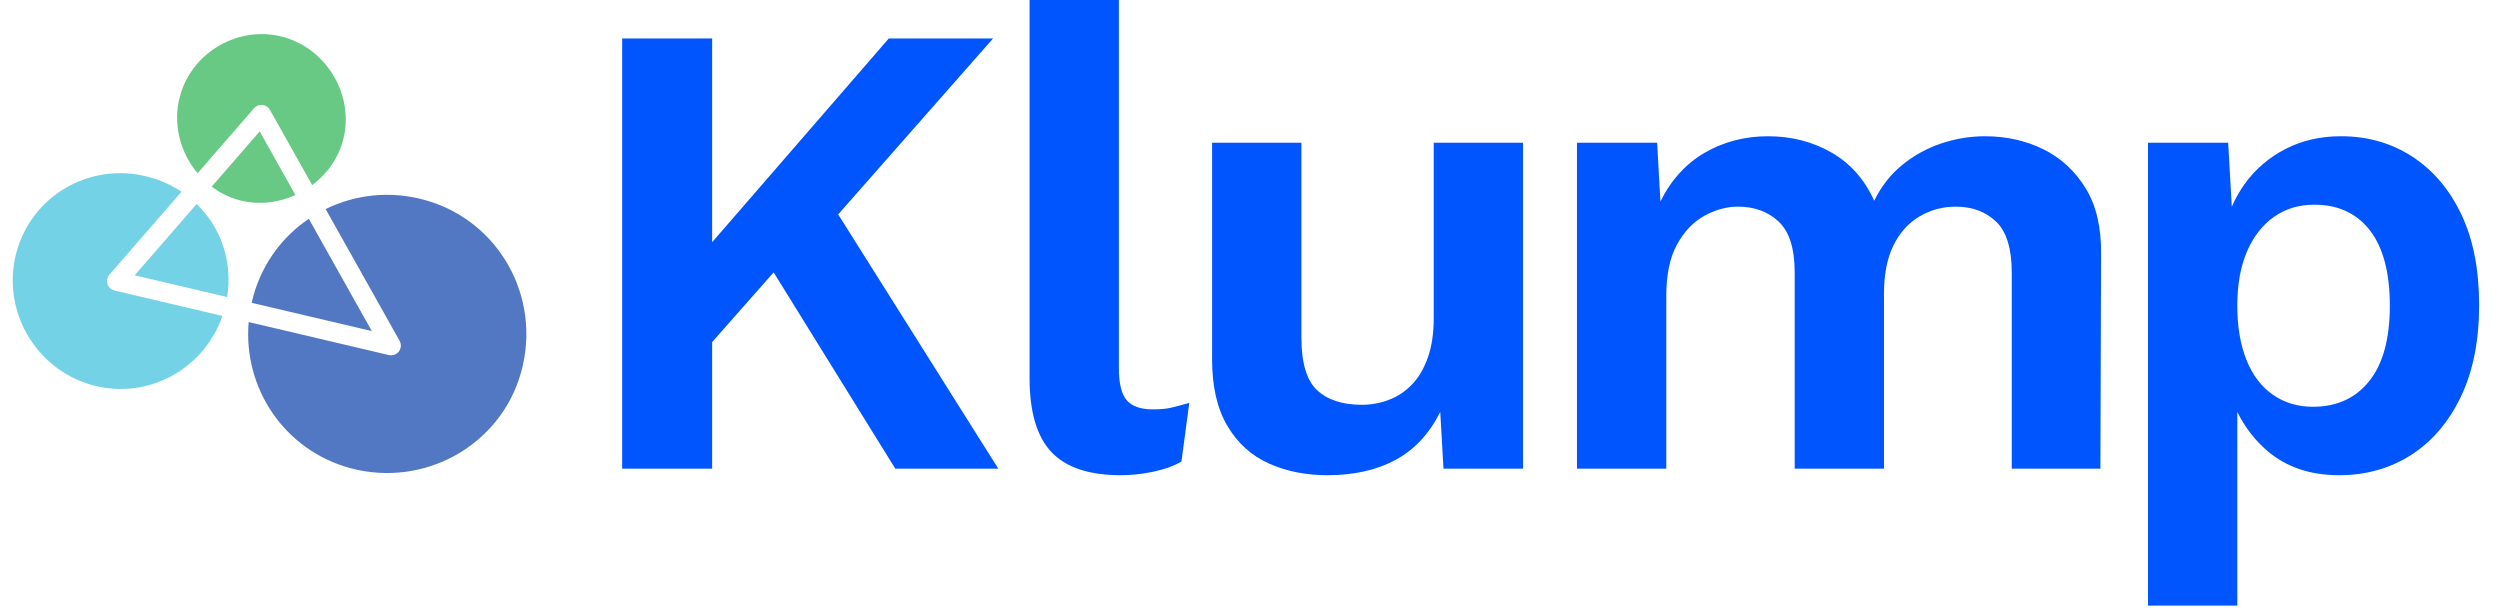 <svg width="146" height="36" viewBox="0 0 146 36" fill="none" xmlns="http://www.w3.org/2000/svg">
<g clip-path="url(#clip0_439_2759)">
<path d="M57.996 2.246H51.905L41.589 14.145V2.246H36.335V27.372H41.589V19.976L45.18 15.906L52.286 27.372H58.301L48.95 12.521L57.996 2.246Z" fill="#0055FF"/>
<path d="M67.322 23.907C66.612 23.907 66.104 23.729 65.799 23.374C65.495 23.018 65.343 22.397 65.343 21.508V-0.001H60.127V22.079C60.127 24.058 60.552 25.499 61.403 26.4C62.252 27.301 63.604 27.752 65.457 27.752C66.091 27.752 66.732 27.681 67.379 27.542C68.027 27.402 68.566 27.206 68.997 26.952L69.454 23.526C69.022 23.653 68.667 23.748 68.388 23.811C68.109 23.875 67.754 23.907 67.322 23.907Z" fill="#0055FF"/>
<path d="M83.729 18.577C83.729 19.465 83.615 20.233 83.387 20.88C83.159 21.527 82.847 22.054 82.454 22.46C82.061 22.866 81.61 23.164 81.103 23.354C80.595 23.545 80.075 23.64 79.542 23.64C78.4 23.64 77.524 23.354 76.915 22.783C76.306 22.212 76.002 21.191 76.002 19.719V8.336H70.786V20.975C70.786 22.574 71.084 23.875 71.681 24.877C72.277 25.88 73.083 26.609 74.098 27.066C75.113 27.523 76.255 27.752 77.524 27.752C79.072 27.752 80.398 27.453 81.503 26.857C82.607 26.261 83.476 25.328 84.11 24.058L84.3 27.371H88.945V8.336H83.729V18.577Z" fill="#0055FF"/>
<path d="M119.333 8.718C118.305 8.211 117.169 7.957 115.926 7.957C115.063 7.957 114.213 8.097 113.375 8.375C112.538 8.655 111.776 9.074 111.091 9.632C110.406 10.19 109.86 10.888 109.454 11.726C108.896 10.483 108.065 9.543 106.96 8.909C105.857 8.274 104.619 7.957 103.249 7.957C101.904 7.957 100.68 8.274 99.575 8.909C98.471 9.543 97.602 10.495 96.968 11.764L96.778 8.337H92.095V27.372H97.311V17.284C97.311 16.041 97.52 15.037 97.939 14.276C98.357 13.515 98.89 12.957 99.537 12.601C100.184 12.246 100.838 12.068 101.498 12.068C102.462 12.068 103.255 12.36 103.877 12.944C104.499 13.528 104.81 14.518 104.81 15.913V27.372H110.025V17.131C110.025 16.015 110.209 15.082 110.577 14.333C110.945 13.585 111.453 13.02 112.1 12.639C112.747 12.258 113.451 12.068 114.213 12.068C115.177 12.068 115.964 12.36 116.573 12.944C117.182 13.528 117.486 14.518 117.486 15.913V27.372H122.664L122.702 14.885C122.727 13.312 122.429 12.018 121.807 11.002C121.186 9.987 120.361 9.226 119.333 8.718Z" fill="#0055FF"/>
<path d="M138.367 22.251C137.568 23.254 136.469 23.755 135.075 23.755C134.186 23.755 133.405 23.52 132.732 23.05C132.06 22.581 131.546 21.902 131.191 21.014C130.835 20.126 130.659 19.072 130.659 17.854C130.659 16.611 130.848 15.551 131.229 14.675C131.61 13.8 132.137 13.128 132.809 12.658C133.482 12.188 134.261 11.954 135.15 11.954C136.546 11.954 137.63 12.455 138.405 13.457C139.179 14.46 139.566 15.926 139.566 17.854C139.566 19.783 139.166 21.249 138.367 22.251ZM143.735 12.506C143.037 11.046 142.078 9.923 140.861 9.137C139.643 8.35 138.259 7.956 136.711 7.956C135.518 7.956 134.439 8.204 133.475 8.699C132.511 9.194 131.717 9.873 131.096 10.735C130.797 11.151 130.544 11.598 130.337 12.072L130.126 8.337H125.443V35.366H130.659V24.056C131.088 24.93 131.669 25.698 132.428 26.344C133.533 27.282 134.921 27.752 136.597 27.752C138.17 27.752 139.572 27.359 140.803 26.572C142.033 25.785 143.005 24.649 143.716 23.165C144.427 21.68 144.781 19.897 144.781 17.816C144.781 15.735 144.432 13.965 143.735 12.506Z" fill="#0055FF"/>
<path d="M21.714 19.335L14.697 17.685C14.726 17.546 14.76 17.41 14.799 17.272C15.333 15.364 16.509 13.809 18.034 12.779L21.714 19.335Z" fill="#5278C4"/>
<path d="M30.434 21.735C29.247 26 24.793 28.504 20.463 27.34C16.613 26.302 14.189 22.67 14.522 18.808L22.713 20.736C22.756 20.744 22.799 20.749 22.843 20.749C23.017 20.749 23.188 20.668 23.296 20.525C23.43 20.343 23.446 20.1 23.337 19.905L19.017 12.209C20.733 11.367 22.759 11.123 24.761 11.666C29.12 12.847 31.655 17.344 30.434 21.735Z" fill="#5278C4"/>
<path d="M12.99 18.45C11.912 21.585 8.583 23.385 5.369 22.484C2.075 21.562 0.097 18.15 0.935 14.833C1.786 11.453 5.249 9.428 8.647 10.325C9.367 10.515 10.023 10.813 10.602 11.196L6.39 16.041C6.259 16.191 6.218 16.4 6.277 16.588C6.338 16.776 6.495 16.922 6.688 16.967L12.99 18.45Z" fill="#74D2E7"/>
<path d="M13.267 17.349L7.864 16.078L11.485 11.912C12.899 13.281 13.599 15.277 13.267 17.349Z" fill="#74D2E7"/>
<path d="M17.253 11.389C16.252 11.843 15.108 11.984 14.004 11.698C13.398 11.541 12.844 11.264 12.361 10.901L15.167 7.673L17.253 11.389Z" fill="#68C985"/>
<path d="M20.052 8.122C19.78 9.221 19.11 10.154 18.232 10.81L15.762 6.413C15.671 6.254 15.51 6.145 15.326 6.127C15.14 6.109 14.96 6.181 14.84 6.32L11.539 10.118C10.52 8.908 10.073 7.223 10.508 5.62C11.217 3.005 14.002 1.432 16.602 2.177C19.124 2.901 20.684 5.591 20.052 8.122Z" fill="#68C985"/>
</g>
<defs>
<clipPath id="clip0_439_2759">
<rect width="145" height="35.366" fill="white" transform="translate(0.743)"/>
</clipPath>
</defs>
</svg>
